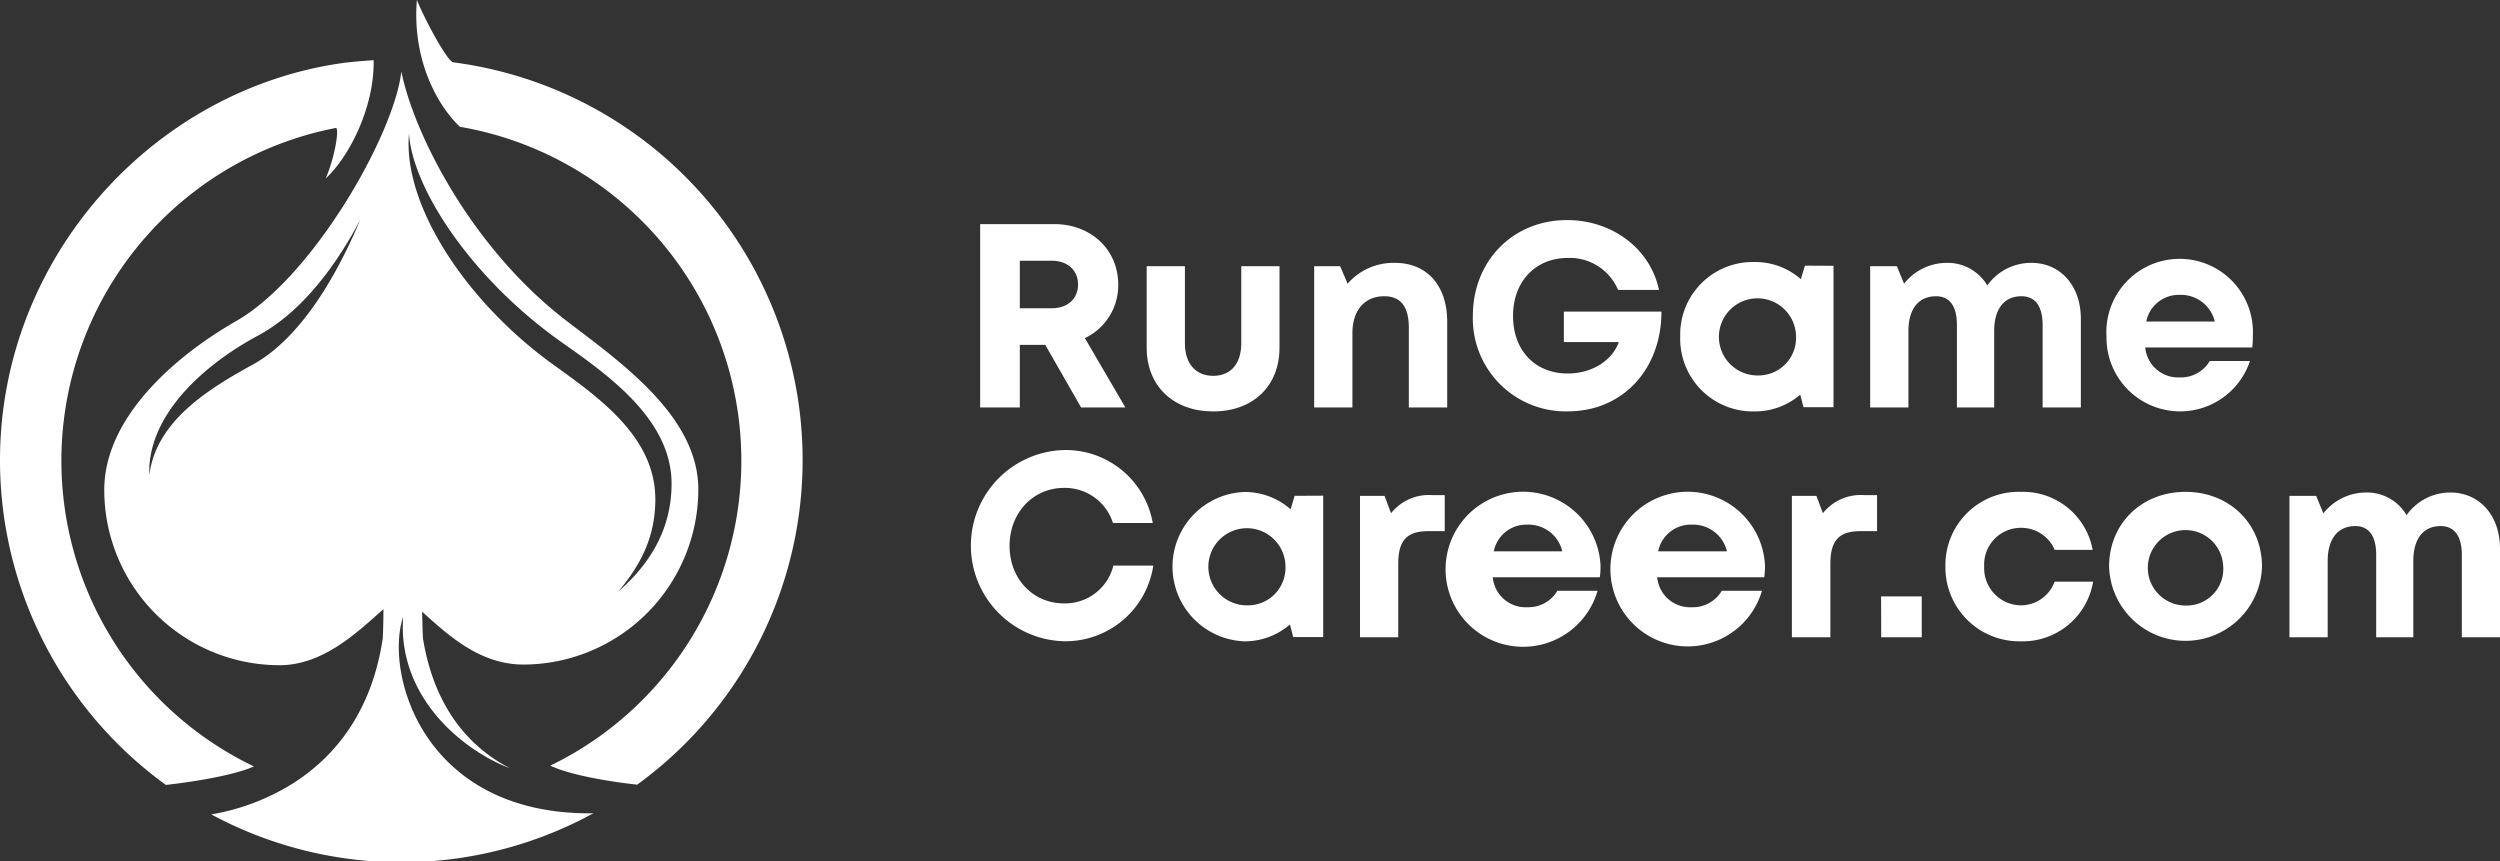 <?xml version="1.0" encoding="UTF-8"?> <svg xmlns="http://www.w3.org/2000/svg" viewBox="0 0 385.07 132.69"><rect x="0" y="0" width="385.07" height="132.69" fill="#333333" stroke="none"/> <defs> <style> .cls-1 { isolation: isolate; } .cls-2, .cls-3 { fill: #fff; } .cls-3, .cls-4 { mix-blend-mode: screen; opacity: 0.5; } </style> </defs> <g class="cls-1"> <g id="Layer_2" data-name="Layer 2"> <g id="Layer_1-2" data-name="Layer 1"> <g> <g> <path class="cls-2" d="M107.56,75.37c0-11.22-11.9-19.53-20.3-25.95C72.63,38.22,63.73,20.59,61.82,11c-1.06,9.63-13.59,31.67-25.45,38.46-9.17,5.24-20.31,14.73-20.31,26a27,27,0,0,0,27,27c6.68,0,11.91-5,16-8.64,0,2.28-.08,4.38-.13,4.67-1.79,11.68-7.8,18.36-13.79,22.16a34.43,34.43,0,0,1-12.6,4.79,61.73,61.73,0,0,0,58.85-.17C65.1,125.61,59.19,103.63,62.1,95c-.91,12.23,9,20.51,16.46,23.34-5.79-3-11.53-8.76-13.39-19.87-.06-.33-.1-2.24-.15-4.25,4,3.6,8.88,8.14,15.59,8.14A27,27,0,0,0,107.56,75.37ZM39,56.12C32.2,59.86,24,64.84,23,73.22c0-.4,0-.82,0-1.22.44-9.09,9.39-16.35,16.65-20.26C46.7,48,52,40.46,55.48,33.88,52.06,42,46.54,51.94,39,56.12ZM63,20.56c.49,8.22,9.39,22.23,23.67,32.27,7.46,5.23,16.77,12,16.77,21.67,0,7-3.32,12.37-8.24,16.65,3.45-4.07,5.74-8.43,5.74-14.23,0-9.62-8.63-15.65-15.85-20.85C71.78,46.43,62,31.58,63,20.56Z"></path> <path class="cls-2" d="M61.81,132.14a60.94,60.94,0,0,1-26.23-6,35.25,35.25,0,0,0,10.1-4.33c7.9-5,12.7-12.71,14.26-22.87,0-.15.07-.43.13-4.81a1,1,0,0,0-.59-.94,1,1,0,0,0-.42-.09,1.06,1.06,0,0,0-.68.25l-.63.57C53.84,97.44,49,101.78,43,101.78A26,26,0,0,1,17.08,75.83c0-12.75,15.15-22.41,19.79-25.07,10.78-6.16,21.76-24.09,25.05-35q.66,2.07,1.65,4.43a1.12,1.12,0,0,0-.51-.15h0a1,1,0,0,0-1,.93c-1,11,8.45,26.29,22.51,36.43l.41.3c7,5.06,15,10.81,15,19.72,0,4.91-1.69,9.1-5.49,13.58a1,1,0,0,0,.06,1.38,1,1,0,0,0,.71.3,1,1,0,0,0,.67-.25c5.78-5,8.58-10.73,8.58-17.43,0-10.43-10.35-17.69-17.2-22.5-14.23-10-22.49-23.36-23.2-31.1,4.06,9.23,11.56,20.91,22.55,29.33l1.6,1.21c8.15,6.2,18.3,13.91,18.3,23.93a26,26,0,0,1-25.93,26c-6.24,0-11-4.3-14.77-7.75L65.7,94A1,1,0,0,0,65,93.7a1.07,1.07,0,0,0-.43.09,1,1,0,0,0-.59.95v.45c.06,2.54.1,3.6.16,4a32.68,32.68,0,0,0,3.56,10.61,19.71,19.71,0,0,1-4.61-14.18,1,1,0,0,0-.82-1.07.65.65,0,0,0-.2,0,1,1,0,0,0-1,.69c-1.61,4.74-.67,13.12,4.23,20,3.46,4.83,10,10.51,22,11.39A60.83,60.83,0,0,1,61.81,132.14ZM55.48,33.33a1,1,0,0,0-.9.54c-3.13,5.86-8.34,13.65-15.39,17.44C35.3,53.41,22.55,61.12,22,72.41c0,.29,0,.59,0,.89v.39a1,1,0,0,0,.95,1H23a1,1,0,0,0,1-.9c.93-7.72,8.45-12.48,15.43-16.33,7.9-4.37,13.58-14.77,17-22.73a1,1,0,0,0-.5-1.32A1,1,0,0,0,55.48,33.33Z"></path> <g> <path class="cls-2" d="M70.84,19.53a52.19,52.19,0,0,1,13.92,98.4c4.21,2,13.38,2.93,13.38,2.93A61.78,61.78,0,0,0,69.81,9.6c-.88-.12-4.21-6.23-5.6-9.6C63.49,8.72,67,15.87,70.84,19.53Z"></path> <path class="cls-2" d="M25.55,120.9s9.46-1,13.56-2.85A52.21,52.21,0,0,1,51.72,19.71c.54-.11,0,4.15-1.56,7.79C53.92,24,57.69,16.35,57.55,9.27c-1.47.1-3.51.26-5,.47C23.23,14,0,40,0,70.88A61.77,61.77,0,0,0,25.55,120.9Z"></path> </g> <g> <path class="cls-2" d="M97.73,119.81a73.25,73.25,0,0,1-9.34-1.68A53.64,53.64,0,0,0,71.54,18.65,22.18,22.18,0,0,1,66,7.33c1.23,2.15,2.6,4,3.63,4.17A60.32,60.32,0,0,1,97.73,119.81Z"></path> <path class="cls-2" d="M26,119.86A60.61,60.61,0,0,1,1.45,71.34c0-29.79,22.08-55.46,51.35-59.7,1-.13,2.23-.25,3.26-.33a26,26,0,0,1-2.7,9.63A3.26,3.26,0,0,0,53,19.33a1.66,1.66,0,0,0-1.3-.82H51.6l-.16.13a53.71,53.71,0,0,0-16,99.55A82.17,82.17,0,0,1,26,119.86Z"></path> </g> <path class="cls-3" d="M87.29,52.46c6.85,4.81,17.2,12.07,17.2,22.5A20.81,20.81,0,0,1,100.76,87c.69.73,1.39,1.46,2.07,2.2a26,26,0,0,0,3.71-13.4c0-10-10.15-17.73-18.3-23.93l-1.6-1.21c-11-8.42-18.49-20.1-22.55-29.33C64.8,29.1,73.06,42.45,87.29,52.46Z"></path> <path class="cls-3" d="M37.75,52.12l1.44-.81c7.05-3.79,12.26-11.58,15.39-17.44a1,1,0,0,1,.9-.54,1,1,0,0,1,.44.1,1,1,0,0,1,.5,1.32c-2.62,6.18-6.64,13.83-12,19a123.64,123.64,0,0,1,54.06,31A18.23,18.23,0,0,0,100,77.38c0-8.91-8-14.66-15-19.72l-.41-.3C70.48,47.22,61,31.9,62,20.93A1,1,0,0,1,63,20h0a1.12,1.12,0,0,1,.51.15q-1-2.36-1.65-4.43c-3.29,11-14.27,28.88-25.05,35l-1.48.88C36.18,51.79,37,52,37.75,52.12Z"></path> <g class="cls-4"> <path class="cls-2" d="M115.63,71.44a53.59,53.59,0,0,1-6.35,25.41q2.16,2.79,4.15,5.68a60.27,60.27,0,0,0-43.81-91c-1-.13-2.4-2-3.63-4.17a22.18,22.18,0,0,0,5.55,11.32A53.73,53.73,0,0,1,115.63,71.44Z"></path> <path class="cls-2" d="M12.13,49.4h.6A54,54,0,0,1,51.44,18.64l.16-.13h.14a1.66,1.66,0,0,1,1.3.82,3.26,3.26,0,0,1,.32,1.61,26,26,0,0,0,2.7-9.63c-1,.08-2.3.2-3.26.33A60.3,60.3,0,0,0,5.55,49.58C7.73,49.46,9.93,49.4,12.13,49.4Z"></path> </g> </g> <g> <path class="cls-2" d="M161,53.12h-3.92v9.64h-6.11V34.52h11.4c5.66,0,9.87,3.9,9.87,9.34a9,9,0,0,1-5.14,8.22l6.24,10.68h-6.82Zm-3.92-5.64h4.89c2.56,0,4.08-1.54,4.08-3.66s-1.52-3.66-4.08-3.66h-4.89Z"></path> <path class="cls-2" d="M176.62,53.56V41h5.89V52.89c0,3.1,1.64,5,4.36,5s4.32-1.89,4.32-5V41h5.89V53.56c0,5.88-4.05,9.81-10.21,9.81S176.62,59.44,176.62,53.56Z"></path> <path class="cls-2" d="M222.91,49.56v13.2H217V50.51c0-3.29-1.25-4.88-3.8-4.88-3,0-4.89,2.17-4.89,5.68V62.76h-5.89V41h4l1.15,2.7a9.33,9.33,0,0,1,7.22-3.21C219.81,40.46,222.91,44,222.91,49.56Z"></path> <path class="cls-2" d="M255.91,48c0,8.85-5.94,15.36-14.42,15.36a14.31,14.31,0,0,1-14.63-14.7c0-8.45,6.15-14.76,14.51-14.76,7,0,12.84,4.44,14.16,10.76h-6.3a8.07,8.07,0,0,0-7.74-4.93c-5,0-8.44,3.65-8.44,8.93s3.35,8.87,8.44,8.87c3.64,0,6.81-1.93,7.85-4.84h-8.46V48Z"></path> <path class="cls-2" d="M282.41,40.94V62.72h-4.62l-.5-1.94a10.62,10.62,0,0,1-7.06,2.59A11.2,11.2,0,0,1,258.8,51.83a11.17,11.17,0,0,1,11.43-11.47A10.6,10.6,0,0,1,277.38,43l.63-2.08Zm-5.77,10.89a5.94,5.94,0,1,0-5.93,6A5.79,5.79,0,0,0,276.64,51.83Z"></path> <path class="cls-2" d="M320.51,49.1V62.76h-5.89V50.07c0-2.91-1.14-4.44-3.27-4.44-2.63,0-4.19,1.93-4.19,5.34V62.76h-5.74V50.07c0-2.91-1.11-4.44-3.22-4.44-2.66,0-4.25,1.93-4.25,5.34V62.76h-5.89V41h4.11l1.11,2.7a8.36,8.36,0,0,1,6.49-3.21,7.08,7.08,0,0,1,6.33,3.48,8.25,8.25,0,0,1,6.74-3.48C317.35,40.46,320.51,44,320.51,49.1Z"></path> <path class="cls-2" d="M346.91,53.52H330.43a5.08,5.08,0,0,0,5.32,4.61,5.16,5.16,0,0,0,4.62-2.53h6.19a11.34,11.34,0,0,1-22.1-3.73A11.29,11.29,0,1,1,347,51.79,12.68,12.68,0,0,1,346.91,53.52Zm-16.32-4h10.55a5.35,5.35,0,0,0-5.39-4.1A5.1,5.1,0,0,0,330.59,49.49Z"></path> <path class="cls-2" d="M163.89,98.77a14.73,14.73,0,0,1,0-29.45,13.62,13.62,0,0,1,13.67,11.24h-6.13a7.75,7.75,0,0,0-7.54-5.41c-4.78,0-8.39,3.85-8.39,8.93s3.61,8.86,8.39,8.86a7.66,7.66,0,0,0,7.6-5.82h6.15a13.69,13.69,0,0,1-13.75,11.65Z"></path> <path class="cls-2" d="M203.81,76.35V98.13h-4.62l-.5-1.95a10.58,10.58,0,0,1-7.06,2.6,11.51,11.51,0,0,1,0-23,10.65,10.65,0,0,1,7.16,2.67l.62-2.08ZM198,87.24a5.94,5.94,0,1,0-5.93,6A5.79,5.79,0,0,0,198,87.24Z"></path> <path class="cls-2" d="M222.53,76.26v5.55H220c-3.32,0-4.63,1.47-4.63,5V98.16h-5.89V76.38h3.78l1,2.67a7.42,7.42,0,0,1,6.32-2.79Z"></path> <path class="cls-2" d="M246.42,88.92H229.93a5.08,5.08,0,0,0,5.33,4.61A5.18,5.18,0,0,0,239.88,91h6.19a11.94,11.94,0,1,1,.46-3.81A14.35,14.35,0,0,1,246.42,88.92Zm-16.33-4h10.55a5.35,5.35,0,0,0-5.38-4.11A5.1,5.1,0,0,0,230.09,84.9Z"></path> <path class="cls-2" d="M271.74,88.92H255.26a5.07,5.07,0,0,0,5.32,4.61A5.16,5.16,0,0,0,265.2,91h6.19a11.91,11.91,0,1,1,.47-3.81A12.58,12.58,0,0,1,271.74,88.92Zm-16.33-4H266a5.36,5.36,0,0,0-5.39-4.11A5.12,5.12,0,0,0,255.41,84.9Z"></path> <path class="cls-2" d="M289.12,76.26v5.55h-2.56c-3.32,0-4.63,1.47-4.63,5V98.16H276V76.38h3.78l1,2.67a7.42,7.42,0,0,1,6.32-2.79Z"></path> <path class="cls-2" d="M289.74,91.86H296v6.3h-6.24Z"></path> <path class="cls-2" d="M311.22,98.78A11.39,11.39,0,0,1,299.65,87.2a11.27,11.27,0,0,1,11.6-11.44,10.91,10.91,0,0,1,11.08,8.94h-5.85a5.59,5.59,0,0,0-5.26-3.4,5.65,5.65,0,0,0-5.6,5.94,5.73,5.73,0,0,0,5.6,6,5.54,5.54,0,0,0,5.25-3.65h5.93a11,11,0,0,1-11.18,9.19Z"></path> <path class="cls-2" d="M324.86,87.27c0-6.61,5-11.51,11.77-11.51s11.78,4.91,11.78,11.51a11.78,11.78,0,0,1-23.55,0Zm17.58,0a5.81,5.81,0,1,0-5.81,6A5.64,5.64,0,0,0,342.44,87.27Z"></path> <path class="cls-2" d="M385.07,84.5V98.16h-5.88V85.47c0-2.9-1.14-4.44-3.28-4.44-2.63,0-4.19,1.94-4.19,5.35V98.16H366V85.47c0-2.9-1.11-4.44-3.22-4.44-2.66,0-4.25,1.94-4.25,5.35V98.16h-5.89V76.38h4.12l1.1,2.7a8.38,8.38,0,0,1,6.5-3.22,7.06,7.06,0,0,1,6.32,3.49,8.23,8.23,0,0,1,6.74-3.49C381.91,75.86,385.07,79.4,385.07,84.5Z"></path> </g> </g> </g> </g> </g> </svg> 